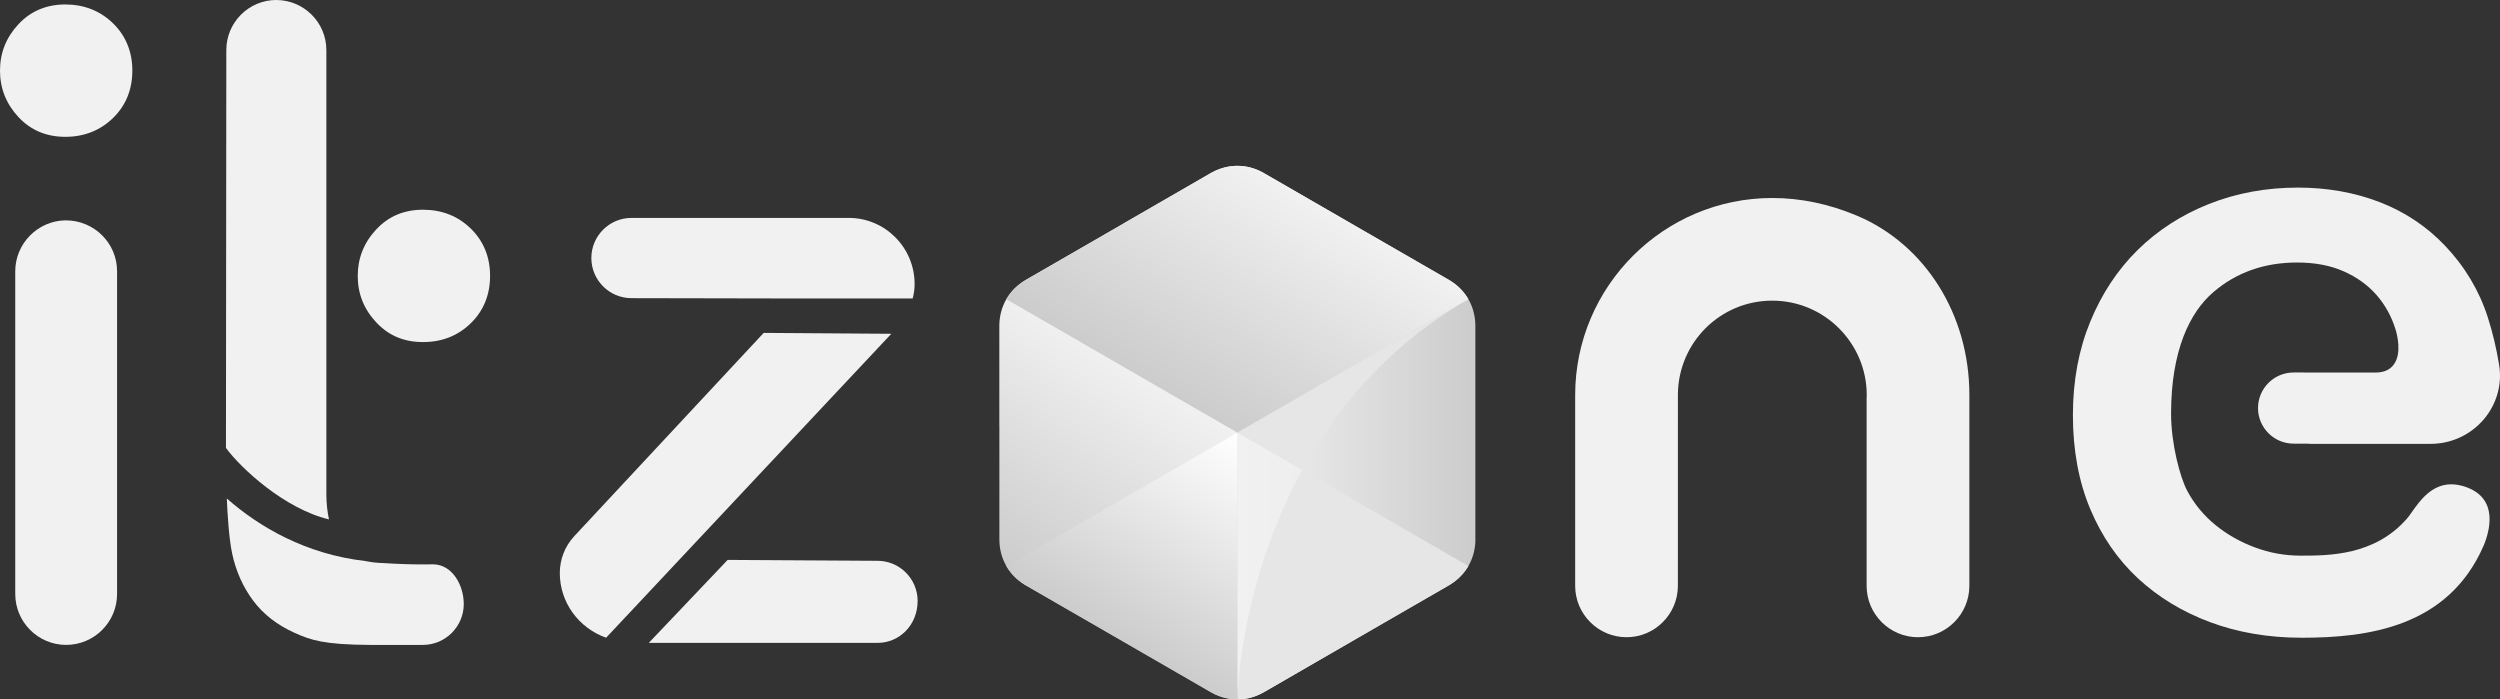 <?xml version="1.0" encoding="UTF-8"?>
<svg id="uuid-ed798cd0-317d-46ff-868a-74b5bee7b8bc" xmlns="http://www.w3.org/2000/svg"
     xmlns:xlink="http://www.w3.org/1999/xlink" viewBox="0 0 4000 1119.05">
    <rect x="0" y="0" width="4000" height="1119.05" fill="#333333" stroke="none"/>
    <defs>
        <clipPath id="uuid-9bd59735-6cf1-4633-8b17-ad3709e7b68f">
            <path d="M1938.27,1107.97l-1.31-.76-156.32-90.27-138.84-80.07-1.29-.74-1.23-.73c-25.68-15.89-40.37-42.29-40.29-72.79v-180.47h-.08v-161.76c.42-30.3,15.49-56.47,41.6-72.01l1.29-.77,156.35-90.21-.09-.06,138.78-80.12,1.29-.77,1.29-.65c12.93-6.98,26.65-10.43,40.37-10.43v853.7c-14.15,0-28.28-3.73-41.52-11.08"
                  style="clip-rule:evenodd; fill:none;"/>
        </clipPath>
        <linearGradient id="uuid-3b4983ac-4b18-456d-a451-f2cc7c6b80b8" x1="1641.88" y1="925.51" x2="1843.79" y2="606.07"
                        gradientUnits="userSpaceOnUse">
            <stop offset="0" stop-color="#ccc"/>
            <stop offset="1" stop-color="#f1f1f1"/>
        </linearGradient>
        <clipPath id="uuid-eeb48a52-af37-4fe2-96e2-f31aeef3611c">
            <path d="M2021.3,276.43l1.29,.77,156.35,90.27,138.83,80.07,1.29,.73,1.23,.74,1.28,.82c24.46,15.69,38.61,41.03,39.02,70.45v346.65c-1.34,28.62-15.89,53.22-40.29,68.37l-1.23,.74-1.29,.76-156.35,90.21h.06l-138.81,80.19-1.31,.76-1.29,.66c-12.84,6.97-26.57,10.42-40.29,10.42V265.35c14.12,0,28.28,3.74,41.52,11.08"
                  style="clip-rule:evenodd; fill:none;"/>
        </clipPath>
        <linearGradient id="uuid-96130a97-bb0d-4838-9162-960bb78ab7e5" x1="1979.79" y1="692.2" x2="2360.58" y2="692.2"
                        gradientUnits="userSpaceOnUse">
            <stop offset="0" stop-color="#f1f1f1"/>
            <stop offset="1" stop-color="#ccc"/>
        </linearGradient>
        <clipPath id="uuid-8c863b1f-f889-448e-a4f7-9a98d926aa17">
            <path d="M2349.42,478.71c-353.54,204.08-369.03,613.77-369.63,639.11v-425.63l369.63-213.48Z"
                  style="clip-rule:evenodd; fill:none;"/>
        </clipPath>
        <linearGradient id="uuid-5411982b-d579-4407-b452-8a9cad94a84a" x1="1979.79" y1="798.27" x2="2360.5" y2="798.27"
                        gradientUnits="userSpaceOnUse">
            <stop offset="0" stop-color="#e6e6e6"/>
            <stop offset="1" stop-color="#e6e6e6"/>
        </linearGradient>
        <clipPath id="uuid-8b650e3c-80ec-413e-8be7-75453604bfe0">
            <path d="M2021.3,276.43l1.29,.77,156.35,90.27,138.83,80.07,1.29,.73,1.23,.74,1.28,.82c11.82,7.57,21.22,17.37,27.86,28.87l-369.63,213.48-369.62-213.42c7.08-12.25,17.28-22.63,30.35-30.41l1.29-.77,156.35-90.21-.09-.06,138.78-80.12,1.29-.77,1.29-.65c26.22-14.06,55.86-13.87,81.89,.65"
                  style="clip-rule:evenodd; fill:none;"/>
        </clipPath>
        <linearGradient id="uuid-8eb6bf26-2bcf-4992-bd80-eef496596348" x1="1886.37" y1="638.72" x2="2077.23" y2="308.23"
                        gradientUnits="userSpaceOnUse">
            <stop offset="0" stop-color="#ccc"/>
            <stop offset="1" stop-color="#f1f1f1"/>
        </linearGradient>
        <clipPath id="uuid-85cede9e-16a5-40ac-8a6e-b875ae9ffc2e">
            <path d="M1979.79,692.19l369.63,213.5c-6.89,11.76-16.78,21.93-29.13,29.61l-1.23,.74-1.29,.76-156.35,90.21h.06l-138.81,80.19-1.31,.76-1.29,.66c-12.84,6.97-26.57,10.42-40.29,10.42v-426.86Z"
                  style="clip-rule:evenodd; fill:none;"/>
        </clipPath>
        <linearGradient id="uuid-ae5f72fb-86d9-4f6c-bd2b-12ea66a631b0" x1="1979.79" y1="905.62" x2="2360.5" y2="905.62"
                        gradientUnits="userSpaceOnUse">
            <stop offset="0" stop-color="#e6e6e6"/>
            <stop offset="1" stop-color="#e6e6e6"/>
        </linearGradient>
        <clipPath id="uuid-16c75537-e072-46ad-8bae-9c45055d3788">
            <path d="M1979.79,692.19l103.88,59.99c-96.93,176.17-103.48,349.5-103.88,365.64v-425.63Z"
                  style="clip-rule:evenodd; fill:none;"/>
        </clipPath>
        <linearGradient id="uuid-fb1fc01b-18b0-4fb8-af08-24e4faa22043" x1="1980.1" y1="905.01" x2="2360.81" y2="905.01"
                        gradientUnits="userSpaceOnUse">
            <stop offset="0" stop-color="#f1f1f1"/>
            <stop offset="1" stop-color="#e6e6e6"/>
        </linearGradient>
        <clipPath id="uuid-b45b0283-a456-45ca-84e9-c22267c8367f">
            <path d="M1938.27,1107.97l-1.31-.76-156.32-90.27-138.84-80.07-1.29-.74-1.23-.73c-12.44-7.72-22.32-17.86-29.12-29.76l369.62-213.44v426.86c-14.15,0-28.28-3.73-41.52-11.08"
                  style="clip-rule:evenodd; fill:none;"/>
        </clipPath>
        <linearGradient id="uuid-84f16265-bd9f-4926-a348-4c488c677856" x1="1743.03" y1="995.29" x2="1933.89" y2="665.81"
                        gradientUnits="userSpaceOnUse">
            <stop offset="0" stop-color="#ccc"/>
            <stop offset="1" stop-color="#fff"/>
        </linearGradient>
    </defs>
    <path d="M105.85,1031.85c-44.91,0-81.45-36.54-81.45-81.47V434.03c0-44.52,36.25-81.06,80.8-81.47,45.57,0,82.12,36.54,82.12,81.47V950.37c0,44.93-36.54,81.47-81.47,81.47Zm-1.43-812.93c-30.12,0-55.3-10.6-74.81-31.52C9.96,166.38,0,141.41,0,113.07S9.68,60.03,29.61,38.69C49.15,17.77,74.33,7.13,104.42,7.13s55.9,10.18,76.43,30.18c20.48,20,30.88,45.48,30.88,75.76s-10.39,55.76-30.88,75.71c-20.5,20-46.22,30.14-76.43,30.14Z"
          style="fill:#f1f1f1;"/>
    <path d="M3068.81,1019.55c-45.34,0-82.21-36.91-82.21-82.21v-300.45l.18-4.7c0-83.36-67.81-151.15-151.17-151.15s-149.97,66.95-150.96,149.26l-.05,307.04c0,45.3-36.86,82.21-82.16,82.21s-82.16-36.91-82.16-82.21v-305.15c0-173.91,141.47-315.39,315.36-315.39,45.46,0,91.17,9.58,135.85,28.44,109.03,46.08,179.49,158.48,179.49,286.3v305.8c0,45.3-36.86,82.21-82.16,82.21Z"
          style="fill:#f1f1f1;"/>
    <path d="M3682.52,1020.36c-52.81,0-102.05-8.39-146.29-24.89-44.08-16.36-82.95-39.95-115.53-70.14-32.35-30-58.06-67.37-76.38-111.06-18.37-43.82-27.67-94.19-27.67-149.72s9.31-104.93,27.69-149.72c18.34-44.7,43.85-83.31,75.78-114.74,32-31.52,70.39-56.31,114.05-73.69,43.83-17.42,91.8-26.26,142.58-26.26,46.98,0,91.11,7.88,131.15,23.41,39.79,15.44,74.75,38.71,103.87,69.26,31.8,33.36,54.88,71.89,68.57,114.46,7.9,24.56,14.06,50.46,18.32,77.01,4.95,30.92-4.01,62.49-24.58,86.63-21.24,24.93-52.17,39.22-84.86,39.22h-192.9l-4.72-.33h-21.87c-31.38,0-56.89-25.53-56.89-56.91s25.51-56.91,56.89-56.91l131.47,.05c12.91,0,22.58-4.24,28.8-12.72,13.27-18.02,5.46-47.88,2.77-56.59-6.41-20.64-16.61-39.08-30.39-54.84-13.82-15.8-31.52-28.53-52.6-37.83-21.08-9.36-46.13-14.06-74.42-14.06-52.6,0-97.85,16.08-134.51,47.88-36.73,31.71-67.13,92.29-67.13,194.05,0,48.28,14.53,102.21,25.82,123.32,11.26,21.1,26.4,39.44,45,54.61,18.34,15.02,39.56,27.1,63.04,35.9,23.41,8.81,48.16,13.27,73.52,13.27,44.98,0,118.52,0,170.16-59.4,2.3-2.67,4.95-6.41,7.99-10.69,12.37-17.55,31.06-44.05,62.81-44.05,7.47,0,15.44,1.48,23.68,4.38,16.36,5.81,27.51,15.35,33.14,28.34,10.87,25.07-1.25,56.68-5.23,65.76-56.8,130.28-185.41,147-291.12,147Z"
          style="fill:#f1f1f1;"/>
    <g>
        <path d="M1404.01,897.28l-239.76-1.43-126.22,132.76h365.98c35.39,0,64.19-28.8,64.19-67.1,0-35.39-28.8-64.24-64.19-64.24Z"
              style="fill:#f1f1f1;"/>
        <path d="M1221.9,532.63l-303.4,325.57c-14.7,16.03-22.81,36.82-22.81,58.62,0,46.54,29.68,87.78,74.1,103.54l456.3-486.3-204.19-1.43Z"
              style="fill:#f1f1f1;"/>
        <path d="M1010.34,477.05l232.67,.46h217.28c2.03-7.51,3.09-15.3,3.09-23.13,0-58.3-47.23-105.72-105.25-105.72h-347.78c-35.39,0-64.19,28.8-64.19,64.19s28.8,64.19,64.19,64.19Z"
              style="fill:#f1f1f1;"/>
    </g>
    <g>
        <path d="M526.36,831.03c-2.81-13.32-4.19-26.59-4.19-40.42V80C522.16,36.04,486.31,.14,442.03,0c-44.05,0-79.91,35.9-79.91,80l-.59,636.71c23.92,32.62,94,97.49,164.83,114.32Z"
              style="fill:#f1f1f1;"/>
        <path d="M692.71,902.91l-14.84,.18c-21.89,0-42.81-.78-65.11-2.21-10.69-.23-20-1.52-28.2-3.22-95.57-10.88-170.04-54.71-221.65-100.06,1.01,26.68,3.78,65.82,8.43,87.57,5.99,28.39,17.32,53.87,33.64,75.71,16.12,21.75,38.48,39.12,66.36,51.66,26.13,11.75,47.24,18.94,120.87,19.31h84.33c36.08,0,65.48-29.35,65.48-65.44,0-30.41-18.64-63.5-49.31-63.5Z"
              style="fill:#f1f1f1;"/>
        <path d="M753.23,365.69c-20.53-20-46.22-30.13-76.41-30.13s-55.04,10.32-74.84,31.56c-19.65,20.97-29.61,45.94-29.61,74.33s9.68,53.04,29.63,74.33c19.79,21.2,44.26,31.52,74.81,31.52s55.92-10.14,76.41-30.09c20.5-20,30.89-45.48,30.89-75.76s-10.39-55.76-30.89-75.76Z"
              style="fill:#f1f1f1;"/>
    </g>
    <g>
        <g style="clip-path:url(#uuid-9bd59735-6cf1-4633-8b17-ad3709e7b68f);">
            <rect x="1598.91" y="265.35" width="380.87" height="853.7"
                  style="fill:url(#uuid-3b4983ac-4b18-456d-a451-f2cc7c6b80b8);"/>
        </g>
        <g style="clip-path:url(#uuid-eeb48a52-af37-4fe2-96e2-f31aeef3611c);">
            <rect x="1979.79" y="265.35" width="380.79" height="853.7"
                  style="fill:url(#uuid-96130a97-bb0d-4838-9162-960bb78ab7e5);"/>
        </g>
        <g style="clip-path:url(#uuid-8c863b1f-f889-448e-a4f7-9a98d926aa17);">
            <rect x="1979.79" y="478.71" width="369.63" height="639.11"
                  style="fill:url(#uuid-5411982b-d579-4407-b452-8a9cad94a84a);"/>
        </g>
        <g style="clip-path:url(#uuid-8b650e3c-80ec-413e-8be7-75453604bfe0);">
            <rect x="1610.16" y="261.72" width="739.26" height="430.48"
                  style="fill:url(#uuid-8eb6bf26-2bcf-4992-bd80-eef496596348);"/>
        </g>
        <g style="clip-path:url(#uuid-85cede9e-16a5-40ac-8a6e-b875ae9ffc2e);">
            <rect x="1979.79" y="692.19" width="369.63" height="426.86"
                  style="fill:url(#uuid-ae5f72fb-86d9-4f6c-bd2b-12ea66a631b0);"/>
        </g>
        <g style="clip-path:url(#uuid-16c75537-e072-46ad-8bae-9c45055d3788);">
            <rect x="1979.79" y="692.19" width="103.88" height="425.63"
                  style="fill:url(#uuid-fb1fc01b-18b0-4fb8-af08-24e4faa22043);"/>
        </g>
        <g style="clip-path:url(#uuid-b45b0283-a456-45ca-84e9-c22267c8367f);">
            <rect x="1610.16" y="692.19" width="369.62" height="426.86"
                  style="fill:url(#uuid-84f16265-bd9f-4926-a348-4c488c677856);"/>
        </g>
    </g>
</svg>